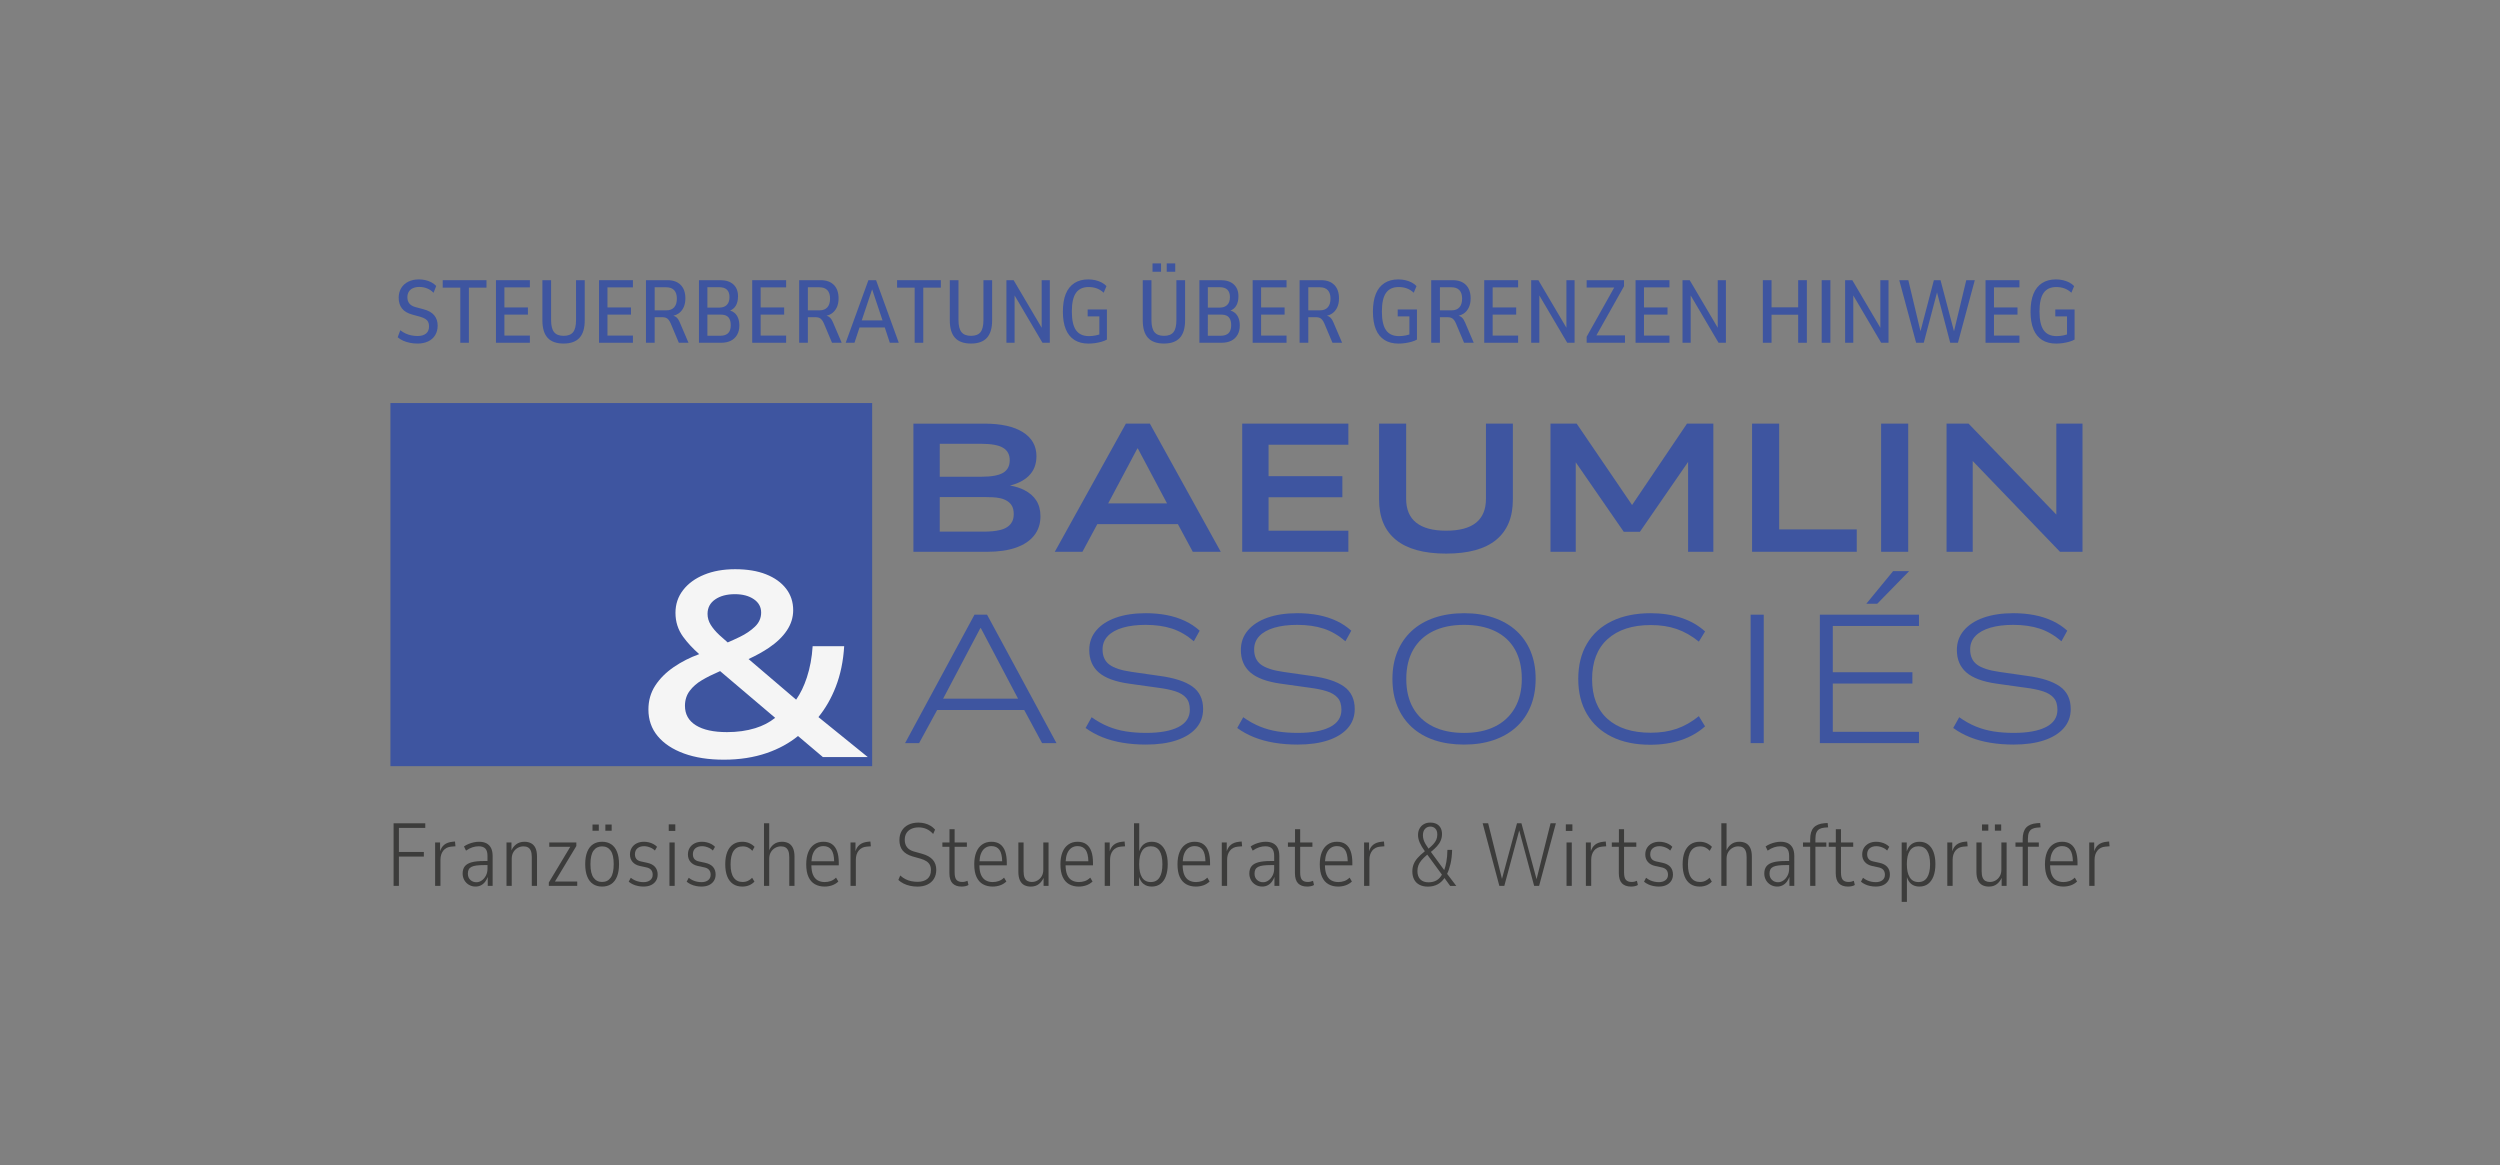 <?xml version="1.0" encoding="UTF-8"?>
<!-- Generator: Adobe Illustrator 27.2.0, SVG Export Plug-In . SVG Version: 6.00 Build 0)  -->
<svg xmlns="http://www.w3.org/2000/svg" xmlns:xlink="http://www.w3.org/1999/xlink" version="1.1" id="Ebene_2_00000082356698356503884590000017900578334372057509_" x="0px" y="0px" width="236px" height="110px" viewBox="0 0 236 110" style="enable-background:new 0 0 236 110;" xml:space="preserve">
<rect x="0" y="0" width="236" height="110" fill="#808080" stroke="none"/>
<style type="text/css">
	.st0{fill:#3E55A0;}
	.st1{fill:#F5F5F5;}
	.st2{fill:#3C3C3B;}
	.st3{fill:none;}
</style>
<g>
	<g>
		<path class="st0" d="M91.992,58.025l-6.553,12.126h1.324l1.705-3.13h8.215l1.689,3.13h1.359l-6.553-12.126H91.992L91.992,58.025z     M92.542,59.298h0.052l3.51,6.656h-7.072C89.032,65.954,92.542,59.298,92.542,59.298z"></path>
		<path class="st0" d="M112.553,64.802c-0.682-0.482-1.711-0.814-3.087-0.998l-2.632-0.378c-0.975-0.138-1.677-0.367-2.107-0.688    s-0.645-0.797-0.645-1.428c0-0.504,0.166-0.929,0.499-1.273c0.332-0.344,0.802-0.605,1.41-0.783s1.324-0.267,2.15-0.267    c0.94,0,1.771,0.118,2.494,0.353c0.722,0.235,1.41,0.634,2.064,1.195l0.55-0.998c-0.402-0.367-0.863-0.673-1.385-0.92    c-0.522-0.246-1.092-0.43-1.711-0.55c-0.619-0.12-1.284-0.181-1.995-0.181c-1.078,0-2.015,0.141-2.812,0.421    c-0.797,0.281-1.416,0.682-1.858,1.204s-0.662,1.138-0.662,1.849c0,0.894,0.301,1.603,0.903,2.124    c0.602,0.522,1.562,0.875,2.881,1.058l2.7,0.378c0.642,0.08,1.187,0.192,1.634,0.336c0.447,0.143,0.788,0.35,1.023,0.619    c0.235,0.269,0.353,0.645,0.353,1.126c0,0.722-0.361,1.267-1.084,1.634c-0.722,0.367-1.737,0.55-3.044,0.55    c-0.677,0-1.307-0.046-1.892-0.138s-1.144-0.246-1.677-0.464c-0.533-0.218-1.058-0.51-1.574-0.877l-0.568,1.015    c0.47,0.344,0.998,0.634,1.582,0.869c0.585,0.235,1.224,0.41,1.918,0.525s1.425,0.172,2.193,0.172    c1.124,0,2.087-0.135,2.889-0.404s1.421-0.654,1.857-1.152c0.436-0.499,0.654-1.098,0.654-1.797c0-0.94-0.341-1.651-1.023-2.133    L112.553,64.802z"></path>
		<path class="st0" d="M126.863,64.802c-0.682-0.482-1.711-0.814-3.087-0.998l-2.632-0.378c-0.975-0.138-1.677-0.367-2.107-0.688    s-0.645-0.797-0.645-1.428c0-0.504,0.166-0.929,0.499-1.273c0.332-0.344,0.802-0.605,1.41-0.783s1.324-0.267,2.15-0.267    c0.94,0,1.771,0.118,2.494,0.353c0.722,0.235,1.41,0.634,2.064,1.195l0.55-0.998c-0.402-0.367-0.863-0.673-1.385-0.92    c-0.522-0.246-1.092-0.43-1.711-0.55c-0.619-0.12-1.284-0.181-1.995-0.181c-1.078,0-2.015,0.141-2.812,0.421    c-0.797,0.281-1.416,0.682-1.857,1.204c-0.442,0.522-0.662,1.138-0.662,1.849c0,0.894,0.301,1.603,0.903,2.124    c0.602,0.522,1.562,0.875,2.881,1.058l2.7,0.378c0.642,0.08,1.187,0.192,1.634,0.336c0.447,0.143,0.788,0.35,1.023,0.619    c0.235,0.269,0.353,0.645,0.353,1.126c0,0.722-0.361,1.267-1.083,1.634c-0.722,0.367-1.737,0.55-3.044,0.55    c-0.677,0-1.307-0.046-1.892-0.138s-1.144-0.246-1.677-0.464c-0.533-0.218-1.058-0.51-1.574-0.877l-0.567,1.015    c0.47,0.344,0.998,0.634,1.582,0.869c0.585,0.235,1.224,0.41,1.918,0.525s1.425,0.172,2.193,0.172    c1.123,0,2.087-0.135,2.889-0.404s1.422-0.654,1.857-1.152c0.436-0.499,0.654-1.098,0.654-1.797c0-0.94-0.341-1.651-1.023-2.133    L126.863,64.802z"></path>
		<path class="st0" d="M143.142,59.547c-0.585-0.533-1.293-0.943-2.124-1.23c-0.831-0.286-1.763-0.43-2.795-0.43    c-1.043,0-1.984,0.144-2.821,0.43c-0.837,0.287-1.548,0.7-2.133,1.238c-0.585,0.539-1.035,1.19-1.35,1.952    c-0.316,0.763-0.473,1.625-0.473,2.589c0,0.964,0.157,1.826,0.473,2.589c0.315,0.762,0.765,1.413,1.35,1.952    s1.293,0.949,2.124,1.23c0.831,0.281,1.769,0.421,2.812,0.421s1.981-0.143,2.812-0.43c0.831-0.286,1.539-0.697,2.124-1.23    c0.585-0.533,1.035-1.184,1.35-1.952c0.315-0.768,0.473-1.634,0.473-2.597s-0.158-1.826-0.473-2.589    c-0.315-0.762-0.765-1.41-1.35-1.944L143.142,59.547z M142.995,66.84c-0.441,0.763-1.066,1.344-1.875,1.745    c-0.808,0.402-1.78,0.602-2.915,0.602s-2.11-0.201-2.924-0.602s-1.439-0.98-1.875-1.737c-0.436-0.757-0.653-1.674-0.653-2.752    s0.218-1.998,0.653-2.761c0.436-0.762,1.06-1.344,1.875-1.746c0.814-0.401,1.789-0.602,2.924-0.602s2.113,0.198,2.933,0.593    c0.82,0.396,1.445,0.975,1.875,1.737c0.43,0.763,0.645,1.683,0.645,2.761c0,1.078-0.221,1.998-0.662,2.76L142.995,66.84z"></path>
		<path class="st0" d="M151.758,60.33c0.974-0.883,2.333-1.325,4.076-1.325c0.917,0,1.737,0.126,2.459,0.378    s1.416,0.648,2.081,1.187l0.585-0.963c-0.619-0.562-1.365-0.989-2.236-1.281c-0.872-0.292-1.84-0.439-2.907-0.439    c-1.399,0-2.612,0.247-3.638,0.74s-1.815,1.204-2.365,2.133s-0.825,2.041-0.825,3.337c0,1.284,0.275,2.391,0.825,3.319    c0.55,0.929,1.333,1.642,2.348,2.141c1.015,0.499,2.221,0.748,3.62,0.748c1.078,0,2.055-0.149,2.932-0.447    c0.877-0.298,1.625-0.728,2.244-1.29l-0.585-0.963c-0.665,0.539-1.359,0.935-2.081,1.187s-1.542,0.378-2.459,0.378    c-1.754,0-3.116-0.436-4.085-1.307c-0.969-0.871-1.453-2.121-1.453-3.749c0-1.64,0.487-2.901,1.462-3.784L151.758,60.33z"></path>
		<rect x="165.259" y="58.025" class="st0" width="1.238" height="12.126"></rect>
		<polygon class="st0" points="171.794,70.151 181.151,70.151 181.151,69.084 173.016,69.084 173.016,64.527 180.532,64.527     180.532,63.46 173.016,63.46 173.016,59.092 181.151,59.092 181.151,58.025 171.794,58.025   "></polygon>
		<polygon class="st0" points="180.222,53.914 178.709,53.914 176.18,56.993 177.212,56.993   "></polygon>
		<path class="st0" d="M194.454,64.802c-0.682-0.482-1.711-0.814-3.087-0.998l-2.632-0.378c-0.975-0.138-1.677-0.367-2.107-0.688    s-0.645-0.797-0.645-1.428c0-0.504,0.166-0.929,0.499-1.273c0.332-0.344,0.802-0.605,1.41-0.783s1.324-0.267,2.15-0.267    c0.94,0,1.772,0.118,2.494,0.353s1.41,0.634,2.064,1.195l0.55-0.998c-0.401-0.367-0.863-0.673-1.384-0.92    c-0.522-0.246-1.092-0.43-1.711-0.55s-1.284-0.181-1.995-0.181c-1.078,0-2.015,0.141-2.812,0.421    c-0.797,0.281-1.416,0.682-1.858,1.204c-0.441,0.522-0.662,1.138-0.662,1.849c0,0.894,0.301,1.603,0.903,2.124    c0.602,0.522,1.562,0.875,2.881,1.058l2.7,0.378c0.642,0.08,1.187,0.192,1.634,0.336c0.447,0.143,0.788,0.35,1.023,0.619    c0.235,0.269,0.353,0.645,0.353,1.126c0,0.722-0.361,1.267-1.084,1.634c-0.722,0.367-1.737,0.55-3.044,0.55    c-0.677,0-1.307-0.046-1.892-0.138c-0.585-0.092-1.144-0.246-1.677-0.464c-0.533-0.218-1.058-0.51-1.574-0.877l-0.567,1.015    c0.47,0.344,0.997,0.634,1.582,0.869s1.224,0.41,1.918,0.525s1.425,0.172,2.193,0.172c1.124,0,2.087-0.135,2.889-0.404    c0.802-0.269,1.422-0.654,1.857-1.152c0.436-0.499,0.654-1.098,0.654-1.797C195.477,65.994,195.136,65.283,194.454,64.802    L194.454,64.802z"></path>
	</g>
	<rect x="36.857" y="38.047" class="st0" width="45.475" height="34.279"></rect>
	<g>
		<path class="st0" d="M96.709,46.271c-0.397-0.203-0.853-0.348-1.363-0.439c0.727-0.176,1.308-0.47,1.74-0.882    c0.503-0.48,0.755-1.11,0.755-1.887c0-0.972-0.426-1.727-1.278-2.265s-2.062-0.807-3.629-0.807h-6.709v12.098h6.949    c1.075,0,1.988-0.131,2.737-0.395c0.749-0.263,1.321-0.646,1.716-1.15c0.395-0.503,0.592-1.103,0.592-1.802    c0-0.583-0.129-1.078-0.386-1.484C97.575,46.852,97.201,46.523,96.709,46.271z M88.713,41.895h3.929    c0.949,0,1.633,0.126,2.05,0.378s0.626,0.641,0.626,1.167c0,0.549-0.209,0.946-0.626,1.193c-0.418,0.246-1.095,0.369-2.033,0.369    h-3.947L88.713,41.895L88.713,41.895z M95.533,49.265c-0.109,0.2-0.26,0.363-0.455,0.489s-0.412,0.218-0.652,0.275    c-0.24,0.058-0.483,0.098-0.729,0.12c-0.246,0.023-0.483,0.035-0.712,0.035h-4.273v-3.26h4.307c0.217,0,0.449,0.006,0.695,0.018    c0.246,0.011,0.486,0.042,0.721,0.094c0.234,0.052,0.449,0.138,0.643,0.258s0.346,0.278,0.455,0.472    c0.109,0.195,0.163,0.452,0.163,0.772c0,0.286-0.054,0.529-0.163,0.729V49.265z"></path>
		<path class="st0" d="M106.283,39.99l-6.709,12.098h2.608l1.403-2.608h7.609l1.403,2.608h2.642l-6.692-12.098H106.283    L106.283,39.99z M107.364,42.341h0.051l2.753,5.182h-5.558L107.364,42.341L107.364,42.341z"></path>
		<polygon class="st0" points="117.265,52.088 127.286,52.088 127.286,50.097 119.753,50.097 119.753,46.94 126.719,46.94     126.719,44.949 119.753,44.949 119.753,41.981 127.286,41.981 127.286,39.99 117.265,39.99   "></polygon>
		<path class="st0" d="M140.274,47.094c0,0.995-0.312,1.745-0.935,2.248c-0.624,0.504-1.564,0.755-2.823,0.755    c-1.247,0-2.188-0.251-2.823-0.755c-0.635-0.503-0.952-1.253-0.952-2.248V39.99h-2.557v7.173c0,1.67,0.532,2.937,1.596,3.801    s2.643,1.296,4.736,1.296s3.666-0.432,4.719-1.296c1.052-0.864,1.579-2.13,1.579-3.801V39.99h-2.539L140.274,47.094    L140.274,47.094z"></path>
		<polygon class="st0" points="154.069,47.674 148.837,39.99 146.366,39.99 146.366,52.088 148.751,52.088 148.751,43.64     153.281,50.2 154.808,50.2 159.355,43.608 159.355,52.088 161.74,52.088 161.74,39.99 159.252,39.99   "></polygon>
		<polygon class="st0" points="167.952,39.99 165.395,39.99 165.395,52.088 175.278,52.088 175.278,49.977 167.952,49.977   "></polygon>
		<rect x="177.577" y="39.99" class="st0" width="2.557" height="12.098"></rect>
		<polygon class="st0" points="194.118,39.99 194.118,48.576 185.831,39.99 183.754,39.99 183.754,52.088 186.225,52.088     186.225,43.52 194.461,52.088 196.589,52.088 196.589,39.99   "></polygon>
	</g>
	<path class="st1" d="M81.922,71.469l-4.662-3.776c0.669-0.825,1.216-1.777,1.636-2.859c0.446-1.149,0.711-2.426,0.794-3.832h-2.976   c-0.066,1.059-0.248,2.043-0.546,2.952c-0.265,0.811-0.603,1.508-1.013,2.095l-4.492-3.835c0.727-0.336,1.367-0.69,1.92-1.063   c0.735-0.496,1.302-1.041,1.699-1.637c0.397-0.595,0.595-1.231,0.595-1.91c0-0.777-0.223-1.455-0.67-2.034   c-0.446-0.578-1.075-1.03-1.885-1.352c-0.81-0.323-1.786-0.484-2.927-0.484c-1.108,0-2.083,0.174-2.927,0.521   c-0.843,0.347-1.505,0.831-1.984,1.451c-0.48,0.62-0.719,1.335-0.719,2.145c0,0.843,0.24,1.596,0.719,2.257   c0.406,0.559,0.913,1.107,1.521,1.643c-0.87,0.313-1.67,0.72-2.401,1.221c-0.736,0.505-1.319,1.087-1.748,1.748   c-0.43,0.662-0.645,1.414-0.645,2.257c0,0.976,0.293,1.815,0.88,2.518c0.587,0.703,1.414,1.248,2.48,1.637   c1.066,0.388,2.319,0.583,3.758,0.583c1.488,0,2.844-0.211,4.068-0.633c1.117-0.385,2.095-0.92,2.936-1.601l2.347,1.986h4.241   L81.922,71.469z M67.511,56.586c0.479-0.33,1.1-0.496,1.86-0.496c0.727,0,1.323,0.157,1.786,0.472   c0.463,0.314,0.695,0.736,0.695,1.265c0,0.513-0.195,0.954-0.583,1.327c-0.389,0.372-0.864,0.694-1.426,0.967   c-0.383,0.186-0.766,0.358-1.148,0.525c-0.28-0.239-0.54-0.469-0.774-0.686c-0.356-0.331-0.632-0.657-0.831-0.98   c-0.198-0.323-0.298-0.666-0.298-1.03C66.792,57.372,67.032,56.917,67.511,56.586z M71.294,68.74   c-0.802,0.248-1.691,0.372-2.666,0.372c-1.273,0-2.253-0.215-2.939-0.645c-0.686-0.429-1.029-1.042-1.029-1.835   c0-0.545,0.149-1.017,0.447-1.414s0.686-0.735,1.166-1.017c0.479-0.281,1.008-0.546,1.587-0.794l0.118-0.055l5.197,4.411   C72.646,68.19,72.02,68.516,71.294,68.74L71.294,68.74z"></path>
	<g>
		<path class="st0" d="M39.966,29.189l-0.754-0.201c-0.257-0.072-0.447-0.186-0.57-0.339c-0.123-0.154-0.184-0.348-0.184-0.582    c0-0.212,0.046-0.391,0.138-0.536c0.092-0.145,0.223-0.256,0.394-0.331c0.17-0.075,0.37-0.113,0.599-0.113    c0.246,0,0.484,0.045,0.716,0.134s0.44,0.229,0.624,0.419l0.251-0.645c-0.129-0.134-0.278-0.247-0.448-0.339    c-0.17-0.092-0.356-0.162-0.557-0.21c-0.201-0.047-0.411-0.071-0.628-0.071c-0.38,0-0.714,0.071-1.001,0.214    c-0.288,0.142-0.511,0.344-0.67,0.603c-0.159,0.26-0.239,0.566-0.239,0.917c0,0.408,0.103,0.744,0.31,1.01    c0.207,0.265,0.528,0.457,0.964,0.574l0.762,0.209c0.19,0.056,0.346,0.122,0.469,0.197s0.214,0.17,0.272,0.285    c0.059,0.115,0.088,0.253,0.088,0.415c0,0.307-0.096,0.538-0.289,0.691c-0.193,0.154-0.46,0.23-0.8,0.23    c-0.19,0-0.381-0.02-0.574-0.059s-0.377-0.099-0.553-0.18c-0.176-0.081-0.342-0.183-0.499-0.306l-0.243,0.662    c0.145,0.129,0.318,0.238,0.52,0.327c0.201,0.089,0.417,0.156,0.649,0.201c0.232,0.045,0.465,0.067,0.7,0.067    c0.385,0,0.721-0.068,1.006-0.205s0.505-0.332,0.662-0.586c0.156-0.254,0.235-0.554,0.235-0.901c0-0.397-0.11-0.725-0.331-0.985    s-0.56-0.448-1.018-0.566L39.966,29.189z"></path>
		<polygon class="st0" points="41.792,27.153 43.452,27.153 43.452,32.356 44.264,32.356 44.264,27.153 45.923,27.153     45.923,26.449 41.792,26.449   "></polygon>
		<polygon class="st0" points="46.82,32.356 50.021,32.356 50.021,31.678 47.616,31.678 47.616,29.7 49.836,29.7 49.836,29.022     47.616,29.022 47.616,27.128 50.021,27.128 50.021,26.449 46.82,26.449   "></polygon>
		<path class="st0" d="M54.378,30.211c0,0.531-0.092,0.912-0.276,1.144c-0.184,0.232-0.483,0.348-0.897,0.348    c-0.408,0-0.707-0.116-0.897-0.348s-0.285-0.613-0.285-1.144v-3.762h-0.821v3.787c0,0.743,0.165,1.295,0.494,1.655    c0.33,0.36,0.832,0.54,1.508,0.54c0.67,0,1.17-0.18,1.5-0.54s0.494-0.912,0.494-1.655v-3.787h-0.821L54.378,30.211L54.378,30.211z    "></path>
		<polygon class="st0" points="56.548,32.356 59.748,32.356 59.748,31.678 57.344,31.678 57.344,29.7 59.564,29.7 59.564,29.022     57.344,29.022 57.344,27.128 59.748,27.128 59.748,26.449 56.548,26.449   "></polygon>
		<path class="st0" d="M63.871,29.968c-0.093-0.084-0.196-0.137-0.307-0.162c0.173-0.041,0.331-0.106,0.47-0.199    c0.209-0.14,0.373-0.331,0.49-0.574s0.176-0.532,0.176-0.867c0-0.547-0.148-0.971-0.444-1.269    c-0.296-0.299-0.712-0.448-1.248-0.448H60.98v5.907h0.821v-2.413h0.704c0.14,0,0.257,0.018,0.352,0.054    c0.095,0.036,0.179,0.098,0.251,0.184c0.073,0.087,0.14,0.2,0.201,0.339l0.771,1.835h0.913l-0.813-1.902    c-0.089-0.218-0.193-0.38-0.31-0.486L63.871,29.968z M62.907,29.298h-1.106v-2.179h1.089c0.33,0,0.579,0.091,0.75,0.272    c0.17,0.182,0.256,0.448,0.256,0.8c0,0.358-0.085,0.631-0.256,0.821c-0.17,0.19-0.415,0.285-0.733,0.285V29.298z"></path>
		<path class="st0" d="M69.334,29.533c-0.12-0.101-0.257-0.172-0.411-0.217c0.219-0.09,0.395-0.233,0.524-0.437    c0.148-0.235,0.222-0.539,0.222-0.913c0-0.48-0.147-0.853-0.44-1.119c-0.293-0.265-0.703-0.398-1.228-0.398h-2.019v5.907h2.095    c0.357,0,0.663-0.064,0.918-0.193c0.254-0.128,0.451-0.316,0.591-0.561c0.14-0.246,0.209-0.536,0.209-0.871    c0-0.279-0.041-0.518-0.121-0.716c-0.081-0.198-0.194-0.359-0.339-0.482H69.334z M66.778,27.111h1.106    c0.33,0,0.575,0.078,0.737,0.235c0.162,0.156,0.243,0.391,0.243,0.704c0,0.318-0.084,0.563-0.251,0.733    c-0.168,0.17-0.405,0.256-0.712,0.256h-1.123v-1.927V27.111z M68.944,31.049c-0.025,0.106-0.063,0.2-0.113,0.281    c-0.05,0.081-0.116,0.148-0.197,0.201s-0.175,0.094-0.281,0.121c-0.106,0.028-0.226,0.042-0.36,0.042h-1.215V29.7h1.24    c0.128,0,0.244,0.011,0.348,0.034c0.103,0.022,0.194,0.06,0.272,0.113c0.078,0.053,0.142,0.12,0.193,0.201    c0.05,0.081,0.088,0.175,0.113,0.281s0.038,0.229,0.038,0.369c0,0.129-0.013,0.246-0.038,0.352L68.944,31.049z"></path>
		<polygon class="st0" points="71.01,32.356 74.21,32.356 74.21,31.678 71.806,31.678 71.806,29.7 74.026,29.7 74.026,29.022     71.806,29.022 71.806,27.128 74.21,27.128 74.21,26.449 71.01,26.449   "></polygon>
		<path class="st0" d="M78.333,29.968c-0.093-0.084-0.196-0.137-0.307-0.162c0.173-0.041,0.331-0.106,0.47-0.199    c0.209-0.14,0.373-0.331,0.49-0.574s0.176-0.532,0.176-0.867c0-0.547-0.148-0.971-0.444-1.269    c-0.296-0.299-0.712-0.448-1.248-0.448h-2.028v5.907h0.821v-2.413h0.704c0.14,0,0.257,0.018,0.352,0.054    c0.095,0.036,0.179,0.098,0.251,0.184c0.073,0.087,0.14,0.2,0.201,0.339l0.771,1.835h0.913l-0.813-1.902    c-0.089-0.218-0.193-0.38-0.31-0.486L78.333,29.968z M77.369,29.298h-1.106v-2.179h1.089c0.33,0,0.579,0.091,0.75,0.272    c0.17,0.182,0.256,0.448,0.256,0.8c0,0.358-0.085,0.631-0.256,0.821c-0.17,0.19-0.415,0.285-0.733,0.285L77.369,29.298z"></path>
		<path class="st0" d="M81.978,26.449l-2.145,5.907h0.83l0.476-1.441h2.384l0.476,1.441h0.846L82.7,26.449h-0.721H81.978z     M82.321,27.337h0.017l0.972,2.907h-1.96L82.321,27.337L82.321,27.337z"></path>
		<polygon class="st0" points="84.684,27.153 86.343,27.153 86.343,32.356 87.156,32.356 87.156,27.153 88.815,27.153     88.815,26.449 84.684,26.449   "></polygon>
		<path class="st0" d="M92.837,30.211c0,0.531-0.092,0.912-0.276,1.144c-0.184,0.232-0.483,0.348-0.897,0.348    c-0.408,0-0.707-0.116-0.897-0.348s-0.285-0.613-0.285-1.144v-3.762h-0.821v3.787c0,0.743,0.165,1.295,0.494,1.655    c0.33,0.36,0.832,0.54,1.508,0.54c0.67,0,1.17-0.18,1.5-0.54s0.494-0.912,0.494-1.655v-3.787h-0.821L92.837,30.211L92.837,30.211z    "></path>
		<polygon class="st0" points="98.333,30.938 95.685,26.449 95.007,26.449 95.007,32.356 95.778,32.356 95.778,27.891     98.409,32.356 99.104,32.356 99.104,26.449 98.333,26.449   "></polygon>
		<path class="st0" d="M102.673,29.868h1.106v1.707c-0.115,0.035-0.232,0.066-0.352,0.091c-0.207,0.042-0.416,0.063-0.628,0.063    c-0.553,0-0.961-0.186-1.223-0.557c-0.263-0.371-0.394-0.962-0.394-1.772c0-0.799,0.13-1.383,0.39-1.751    c0.26-0.369,0.658-0.553,1.194-0.553c0.274,0,0.528,0.042,0.762,0.126c0.235,0.084,0.455,0.221,0.662,0.411l0.26-0.628    c-0.134-0.14-0.292-0.256-0.473-0.348c-0.182-0.092-0.377-0.162-0.586-0.21c-0.209-0.047-0.432-0.071-0.666-0.071    c-0.508,0-0.943,0.116-1.303,0.348s-0.631,0.573-0.813,1.022c-0.182,0.45-0.272,1.007-0.272,1.672s0.092,1.221,0.276,1.667    c0.184,0.447,0.457,0.783,0.817,1.01c0.36,0.226,0.8,0.339,1.32,0.339c0.212,0,0.424-0.015,0.637-0.046    c0.212-0.031,0.415-0.074,0.607-0.13c0.193-0.056,0.359-0.123,0.499-0.201v-2.841h-1.818v0.654L102.673,29.868z"></path>
		<path class="st0" d="M111.052,30.211c0,0.531-0.092,0.912-0.276,1.144c-0.184,0.232-0.483,0.348-0.897,0.348    c-0.408,0-0.707-0.116-0.897-0.348s-0.285-0.613-0.285-1.144v-3.762h-0.821v3.787c0,0.743,0.165,1.295,0.494,1.655    c0.33,0.36,0.832,0.54,1.508,0.54c0.67,0,1.17-0.18,1.5-0.54s0.494-0.912,0.494-1.655v-3.787h-0.821L111.052,30.211    L111.052,30.211z"></path>
		<rect x="108.798" y="24.866" class="st0" width="0.804" height="0.788"></rect>
		<rect x="110.139" y="24.866" class="st0" width="0.804" height="0.788"></rect>
		<path class="st0" d="M116.574,29.533c-0.12-0.101-0.257-0.172-0.411-0.217c0.219-0.09,0.395-0.233,0.524-0.437    c0.148-0.235,0.222-0.539,0.222-0.913c0-0.48-0.147-0.853-0.44-1.119c-0.293-0.265-0.703-0.398-1.228-0.398h-2.019v5.907h2.095    c0.357,0,0.663-0.064,0.918-0.193c0.254-0.128,0.451-0.316,0.591-0.561c0.14-0.246,0.21-0.536,0.21-0.871    c0-0.279-0.041-0.518-0.121-0.716c-0.081-0.198-0.194-0.359-0.339-0.482H116.574z M114.019,27.111h1.106    c0.33,0,0.575,0.078,0.737,0.235c0.162,0.156,0.243,0.391,0.243,0.704c0,0.318-0.084,0.563-0.251,0.733    c-0.168,0.17-0.405,0.256-0.712,0.256h-1.123v-1.927V27.111z M116.185,31.049c-0.025,0.106-0.063,0.2-0.113,0.281    c-0.05,0.081-0.116,0.148-0.197,0.201s-0.175,0.094-0.281,0.121c-0.106,0.028-0.226,0.042-0.36,0.042h-1.215V29.7h1.24    c0.128,0,0.244,0.011,0.348,0.034c0.103,0.022,0.194,0.06,0.272,0.113c0.078,0.053,0.143,0.12,0.193,0.201    s0.088,0.175,0.113,0.281s0.038,0.229,0.038,0.369c0,0.129-0.013,0.246-0.038,0.352L116.185,31.049z"></path>
		<polygon class="st0" points="118.25,32.356 121.45,32.356 121.45,31.678 119.046,31.678 119.046,29.7 121.266,29.7     121.266,29.022 119.046,29.022 119.046,27.128 121.45,27.128 121.45,26.449 118.25,26.449   "></polygon>
		<path class="st0" d="M125.573,29.968c-0.093-0.084-0.196-0.137-0.307-0.162c0.173-0.041,0.331-0.106,0.47-0.199    c0.209-0.14,0.373-0.331,0.49-0.574s0.176-0.532,0.176-0.867c0-0.547-0.148-0.971-0.444-1.269    c-0.296-0.299-0.712-0.448-1.248-0.448h-2.028v5.907h0.821v-2.413h0.704c0.14,0,0.257,0.018,0.352,0.054    c0.095,0.036,0.179,0.098,0.251,0.184c0.072,0.087,0.14,0.2,0.201,0.339l0.771,1.835h0.913l-0.813-1.902    c-0.089-0.218-0.193-0.38-0.31-0.486L125.573,29.968z M124.609,29.298h-1.106v-2.179h1.089c0.33,0,0.579,0.091,0.75,0.272    c0.17,0.182,0.256,0.448,0.256,0.8c0,0.358-0.085,0.631-0.256,0.821c-0.171,0.19-0.415,0.285-0.733,0.285L124.609,29.298z"></path>
		<path class="st0" d="M131.941,29.868h1.106v1.707c-0.115,0.035-0.232,0.066-0.352,0.091c-0.207,0.042-0.416,0.063-0.628,0.063    c-0.553,0-0.961-0.186-1.223-0.557c-0.263-0.371-0.394-0.962-0.394-1.772c0-0.799,0.13-1.383,0.39-1.751    c0.26-0.369,0.658-0.553,1.194-0.553c0.274,0,0.528,0.042,0.763,0.126s0.455,0.221,0.662,0.411l0.26-0.628    c-0.134-0.14-0.292-0.256-0.473-0.348s-0.377-0.162-0.587-0.21c-0.209-0.047-0.431-0.071-0.666-0.071    c-0.508,0-0.943,0.116-1.303,0.348s-0.631,0.573-0.813,1.022c-0.181,0.45-0.272,1.007-0.272,1.672s0.092,1.221,0.276,1.667    c0.184,0.447,0.457,0.783,0.817,1.01c0.36,0.226,0.8,0.339,1.32,0.339c0.212,0,0.424-0.015,0.637-0.046    c0.212-0.031,0.415-0.074,0.608-0.13s0.359-0.123,0.498-0.201v-2.841h-1.818v0.654L131.941,29.868z"></path>
		<path class="st0" d="M137.999,29.968c-0.093-0.084-0.196-0.137-0.307-0.162c0.173-0.041,0.331-0.106,0.47-0.199    c0.21-0.14,0.373-0.331,0.49-0.574s0.176-0.532,0.176-0.867c0-0.547-0.148-0.971-0.444-1.269    c-0.296-0.299-0.712-0.448-1.249-0.448h-2.028v5.907h0.821v-2.413h0.704c0.14,0,0.257,0.018,0.352,0.054    c0.095,0.036,0.179,0.098,0.251,0.184c0.073,0.087,0.14,0.2,0.201,0.339l0.771,1.835h0.913l-0.813-1.902    c-0.09-0.218-0.193-0.38-0.31-0.486L137.999,29.968z M137.035,29.298h-1.106v-2.179h1.089c0.329,0,0.579,0.091,0.75,0.272    c0.17,0.182,0.256,0.448,0.256,0.8c0,0.358-0.085,0.631-0.256,0.821c-0.171,0.19-0.415,0.285-0.733,0.285V29.298z"></path>
		<polygon class="st0" points="140.111,32.356 143.311,32.356 143.311,31.678 140.906,31.678 140.906,29.7 143.127,29.7     143.127,29.022 140.906,29.022 140.906,27.128 143.311,27.128 143.311,26.449 140.111,26.449   "></polygon>
		<polygon class="st0" points="147.869,30.938 145.222,26.449 144.543,26.449 144.543,32.356 145.314,32.356 145.314,27.891     147.945,32.356 148.64,32.356 148.64,26.449 147.869,26.449   "></polygon>
		<polygon class="st0" points="153.307,27.019 153.307,26.449 149.78,26.449 149.78,27.145 152.38,27.145 149.78,31.787     149.78,32.356 153.399,32.356 153.399,31.661 150.699,31.661   "></polygon>
		<polygon class="st0" points="154.397,32.356 157.597,32.356 157.597,31.678 155.192,31.678 155.192,29.7 157.413,29.7     157.413,29.022 155.192,29.022 155.192,27.128 157.597,27.128 157.597,26.449 154.397,26.449   "></polygon>
		<polygon class="st0" points="162.155,30.938 159.508,26.449 158.829,26.449 158.829,32.356 159.6,32.356 159.6,27.891     162.231,32.356 162.926,32.356 162.926,26.449 162.155,26.449   "></polygon>
		<polygon class="st0" points="169.747,29.013 167.233,29.013 167.233,26.449 166.412,26.449 166.412,32.356 167.233,32.356     167.233,29.709 169.747,29.709 169.747,32.356 170.568,32.356 170.568,26.449 169.747,26.449   "></polygon>
		<rect x="171.967" y="26.449" class="st0" width="0.821" height="5.907"></rect>
		<polygon class="st0" points="177.505,30.938 174.858,26.449 174.179,26.449 174.179,32.356 174.95,32.356 174.95,27.891     177.581,32.356 178.276,32.356 178.276,26.449 177.505,26.449   "></polygon>
		<polygon class="st0" points="184.457,31.269 183.186,26.449 182.558,26.449 181.295,31.268 180.145,26.449 179.29,26.449     180.882,32.356 181.603,32.356 182.855,27.608 184.1,32.356 184.829,32.356 186.421,26.449 185.616,26.449   "></polygon>
		<polygon class="st0" points="187.434,32.356 190.635,32.356 190.635,31.678 188.231,31.678 188.231,29.7 190.451,29.7     190.451,29.022 188.231,29.022 188.231,27.128 190.635,27.128 190.635,26.449 187.434,26.449   "></polygon>
		<path class="st0" d="M194.02,29.214v0.654h1.106v1.707c-0.115,0.035-0.232,0.066-0.352,0.091    c-0.207,0.042-0.416,0.063-0.628,0.063c-0.553,0-0.961-0.186-1.223-0.557c-0.263-0.371-0.394-0.962-0.394-1.772    c0-0.799,0.13-1.383,0.39-1.751c0.26-0.369,0.658-0.553,1.194-0.553c0.274,0,0.528,0.042,0.763,0.126s0.455,0.221,0.662,0.411    l0.26-0.628c-0.134-0.14-0.292-0.256-0.473-0.348s-0.377-0.162-0.587-0.21c-0.209-0.047-0.431-0.071-0.666-0.071    c-0.508,0-0.943,0.116-1.303,0.348s-0.631,0.573-0.813,1.022c-0.181,0.45-0.272,1.007-0.272,1.672s0.092,1.221,0.276,1.667    c0.184,0.447,0.457,0.783,0.817,1.01c0.36,0.226,0.8,0.339,1.32,0.339c0.212,0,0.424-0.015,0.637-0.046    c0.212-0.031,0.415-0.074,0.608-0.13s0.359-0.123,0.498-0.201v-2.841h-1.818L194.02,29.214z"></path>
	</g>
	<g>
		<polygon class="st2" points="37.155,83.626 37.657,83.626 37.657,80.861 40.012,80.861 40.012,80.425 37.657,80.425     37.657,78.155 40.146,78.155 40.146,77.719 37.155,77.719   "></polygon>
		<path class="st2" d="M42.71,79.462c-0.324,0.034-0.582,0.129-0.775,0.285c-0.181,0.147-0.31,0.353-0.39,0.613v-0.831h-0.469v4.097    h0.503v-2.455c0-0.357,0.089-0.648,0.268-0.871s0.427-0.349,0.746-0.377l0.402-0.033l-0.042-0.452L42.71,79.462L42.71,79.462z"></path>
		<path class="st2" d="M45.919,79.609c-0.19-0.098-0.425-0.147-0.704-0.147c-0.156,0-0.318,0.018-0.486,0.054    s-0.331,0.087-0.49,0.151s-0.306,0.144-0.44,0.239l0.193,0.394c0.207-0.145,0.409-0.25,0.607-0.314    c0.198-0.064,0.392-0.096,0.582-0.096c0.29,0,0.503,0.073,0.637,0.218c0.134,0.145,0.201,0.374,0.201,0.687v0.486h-0.344    c-0.469,0-0.85,0.039-1.144,0.117c-0.293,0.078-0.51,0.204-0.649,0.377c-0.14,0.173-0.21,0.405-0.21,0.695    c0,0.212,0.05,0.412,0.151,0.599s0.244,0.338,0.432,0.452c0.187,0.114,0.401,0.172,0.641,0.172c0.184,0,0.355-0.041,0.511-0.121    c0.156-0.081,0.29-0.197,0.402-0.348c0.098-0.132,0.175-0.28,0.235-0.442v0.845h0.461V80.82c0-0.313-0.05-0.568-0.151-0.767    C46.253,79.855,46.108,79.707,45.919,79.609L45.919,79.609z M45.869,82.658c-0.101,0.193-0.23,0.345-0.39,0.457    c-0.159,0.112-0.328,0.168-0.507,0.168c-0.223,0-0.413-0.073-0.57-0.218c-0.156-0.145-0.235-0.344-0.235-0.595    c0-0.156,0.026-0.286,0.08-0.39c0.053-0.103,0.14-0.186,0.26-0.247c0.12-0.061,0.279-0.105,0.478-0.13    c0.198-0.025,0.443-0.038,0.733-0.038h0.302v0.344C46.02,82.249,45.97,82.466,45.869,82.658z"></path>
		<path class="st2" d="M50.133,79.604c-0.179-0.095-0.388-0.142-0.628-0.142c-0.307,0-0.568,0.083-0.783,0.247    c-0.199,0.152-0.344,0.343-0.44,0.569v-0.749h-0.469v4.097h0.494v-2.564c0-0.235,0.05-0.438,0.151-0.612    c0.1-0.173,0.236-0.309,0.406-0.406c0.17-0.098,0.353-0.147,0.549-0.147c0.168,0,0.31,0.032,0.427,0.096    c0.117,0.064,0.207,0.171,0.268,0.318c0.061,0.148,0.092,0.348,0.092,0.599v2.715h0.494v-2.757c0-0.341-0.049-0.613-0.147-0.817    s-0.236-0.353-0.415-0.448L50.133,79.604z"></path>
		<polygon class="st2" points="54.407,79.864 54.407,79.529 51.851,79.529 51.851,79.939 53.833,79.939 51.809,83.308     51.809,83.626 54.49,83.626 54.49,83.216 52.388,83.216   "></polygon>
		<rect x="55.932" y="77.836" class="st2" width="0.595" height="0.586"></rect>
		<rect x="57.146" y="77.836" class="st2" width="0.595" height="0.586"></rect>
		<path class="st2" d="M57.695,79.696c-0.238-0.156-0.524-0.235-0.859-0.235c-0.33,0-0.613,0.078-0.85,0.235    c-0.237,0.156-0.42,0.393-0.549,0.708c-0.129,0.316-0.193,0.705-0.193,1.169c0,0.469,0.064,0.862,0.193,1.177    c0.128,0.316,0.311,0.552,0.549,0.708c0.237,0.156,0.521,0.235,0.85,0.235c0.335,0,0.621-0.078,0.859-0.235    c0.237-0.156,0.42-0.392,0.549-0.708c0.128-0.316,0.193-0.708,0.193-1.177c0-0.464-0.064-0.853-0.193-1.169    S57.932,79.852,57.695,79.696z M57.645,82.855c-0.193,0.268-0.462,0.402-0.809,0.402c-0.341,0-0.609-0.134-0.804-0.402    c-0.196-0.268-0.293-0.695-0.293-1.282s0.098-1.012,0.293-1.278c0.196-0.265,0.464-0.398,0.804-0.398    c0.346,0,0.616,0.133,0.809,0.398c0.193,0.265,0.289,0.691,0.289,1.278S57.838,82.587,57.645,82.855z"></path>
		<path class="st2" d="M61.093,81.448l-0.578-0.126c-0.207-0.045-0.355-0.124-0.444-0.239c-0.089-0.114-0.134-0.261-0.134-0.44    c0-0.246,0.08-0.434,0.239-0.566c0.159-0.131,0.367-0.197,0.624-0.197c0.117,0,0.235,0.015,0.352,0.046S61.385,80,61.5,80.056    c0.114,0.056,0.222,0.134,0.323,0.235l0.201-0.352c-0.101-0.106-0.218-0.194-0.352-0.264c-0.134-0.07-0.276-0.123-0.427-0.159    c-0.151-0.036-0.302-0.054-0.452-0.054c-0.263,0-0.493,0.05-0.691,0.151c-0.198,0.1-0.353,0.24-0.465,0.419    s-0.168,0.391-0.168,0.637c0,0.274,0.081,0.506,0.243,0.696s0.394,0.318,0.695,0.385l0.587,0.126    c0.207,0.039,0.362,0.117,0.465,0.235c0.103,0.117,0.155,0.274,0.155,0.469c0,0.218-0.08,0.388-0.239,0.511    c-0.159,0.123-0.367,0.184-0.624,0.184c-0.14,0-0.278-0.014-0.415-0.042s-0.271-0.071-0.402-0.13s-0.261-0.138-0.39-0.239    l-0.193,0.369c0.112,0.095,0.242,0.177,0.39,0.247s0.309,0.123,0.482,0.159c0.173,0.036,0.349,0.054,0.528,0.054    c0.274,0,0.51-0.048,0.708-0.142c0.198-0.095,0.352-0.228,0.461-0.398c0.109-0.17,0.163-0.37,0.163-0.599    c0-0.285-0.081-0.522-0.243-0.712c-0.162-0.19-0.411-0.321-0.746-0.394L61.093,81.448z"></path>
		<rect x="63.129" y="77.82" class="st2" width="0.62" height="0.62"></rect>
		<rect x="63.196" y="79.529" class="st2" width="0.494" height="4.097"></rect>
		<path class="st2" d="M66.564,81.448l-0.578-0.126c-0.207-0.045-0.355-0.124-0.444-0.239c-0.089-0.114-0.134-0.261-0.134-0.44    c0-0.246,0.08-0.434,0.239-0.566c0.159-0.131,0.367-0.197,0.624-0.197c0.117,0,0.235,0.015,0.352,0.046s0.233,0.074,0.348,0.13    c0.114,0.056,0.222,0.134,0.323,0.235l0.201-0.352c-0.101-0.106-0.218-0.194-0.352-0.264c-0.134-0.07-0.276-0.123-0.427-0.159    c-0.151-0.036-0.302-0.054-0.452-0.054c-0.263,0-0.493,0.05-0.691,0.151c-0.198,0.1-0.353,0.24-0.465,0.419    s-0.168,0.391-0.168,0.637c0,0.274,0.081,0.506,0.243,0.696c0.162,0.19,0.394,0.318,0.695,0.385l0.587,0.126    c0.207,0.039,0.362,0.117,0.465,0.235c0.103,0.117,0.155,0.274,0.155,0.469c0,0.218-0.08,0.388-0.239,0.511    s-0.367,0.184-0.624,0.184c-0.14,0-0.278-0.014-0.415-0.042s-0.271-0.071-0.402-0.13s-0.261-0.138-0.39-0.239l-0.193,0.369    c0.112,0.095,0.242,0.177,0.39,0.247s0.309,0.123,0.482,0.159c0.173,0.036,0.349,0.054,0.528,0.054    c0.274,0,0.51-0.048,0.708-0.142c0.198-0.095,0.352-0.228,0.461-0.398c0.109-0.17,0.163-0.37,0.163-0.599    c0-0.285-0.081-0.522-0.243-0.712C67.149,81.652,66.9,81.521,66.564,81.448L66.564,81.448z"></path>
		<path class="st2" d="M70.108,79.898c0.19,0,0.36,0.036,0.511,0.109s0.285,0.176,0.402,0.31l0.209-0.377    c-0.145-0.151-0.316-0.268-0.511-0.352c-0.196-0.084-0.413-0.126-0.654-0.126c-0.335,0-0.623,0.083-0.863,0.247    c-0.24,0.165-0.423,0.405-0.549,0.721c-0.126,0.316-0.189,0.7-0.189,1.152c0,0.458,0.063,0.844,0.189,1.156    c0.126,0.313,0.309,0.55,0.549,0.712c0.24,0.162,0.531,0.243,0.871,0.243c0.235,0,0.45-0.041,0.645-0.121    c0.195-0.081,0.363-0.197,0.503-0.348l-0.218-0.36c-0.112,0.117-0.243,0.212-0.394,0.285c-0.151,0.073-0.321,0.109-0.511,0.109    c-0.363,0-0.642-0.138-0.838-0.415s-0.293-0.691-0.293-1.244c0-0.57,0.096-0.996,0.289-1.278s0.476-0.423,0.85-0.423H70.108z"></path>
		<path class="st2" d="M74.436,79.6c-0.176-0.092-0.384-0.138-0.624-0.138c-0.307,0-0.566,0.083-0.775,0.247    c-0.193,0.152-0.332,0.339-0.423,0.559v-2.549H72.12v5.907h0.494v-2.564c0-0.235,0.05-0.438,0.151-0.612    c0.1-0.173,0.236-0.309,0.406-0.406c0.17-0.098,0.353-0.147,0.549-0.147c0.168,0,0.309,0.032,0.423,0.096s0.204,0.171,0.268,0.318    c0.064,0.148,0.096,0.348,0.096,0.599v2.715h0.494v-2.757c0-0.341-0.05-0.614-0.151-0.821s-0.239-0.356-0.415-0.448L74.436,79.6z"></path>
		<path class="st2" d="M78.542,79.688c-0.215-0.151-0.487-0.226-0.817-0.226c-0.335,0-0.626,0.087-0.871,0.26    c-0.246,0.173-0.432,0.418-0.557,0.733c-0.126,0.316-0.189,0.694-0.189,1.135c0,0.486,0.071,0.884,0.214,1.194    c0.142,0.31,0.345,0.539,0.607,0.687c0.263,0.148,0.567,0.222,0.913,0.222c0.24,0,0.472-0.038,0.695-0.113    s0.424-0.197,0.603-0.364l-0.218-0.369c-0.156,0.156-0.327,0.265-0.511,0.327c-0.184,0.062-0.369,0.092-0.553,0.092    c-0.263,0-0.489-0.056-0.679-0.168s-0.335-0.288-0.436-0.528c-0.095-0.226-0.143-0.521-0.149-0.88h2.587v-0.243    c0-0.43-0.053-0.793-0.159-1.089c-0.106-0.296-0.267-0.519-0.482-0.67L78.542,79.688z M76.736,80.597    c0.095-0.243,0.228-0.424,0.398-0.545c0.17-0.12,0.367-0.18,0.591-0.18c0.341,0,0.596,0.121,0.767,0.364    c0.156,0.223,0.24,0.58,0.253,1.068h-2.143c0.016-0.278,0.06-0.515,0.135-0.708L76.736,80.597z"></path>
		<path class="st2" d="M81.923,79.462c-0.324,0.034-0.582,0.129-0.775,0.285c-0.181,0.147-0.31,0.353-0.39,0.613v-0.831h-0.469    v4.097h0.503v-2.455c0-0.357,0.089-0.648,0.268-0.871s0.427-0.349,0.746-0.377l0.402-0.033l-0.042-0.452L81.923,79.462    L81.923,79.462z"></path>
		<path class="st2" d="M87.034,80.593l-0.754-0.209c-0.296-0.084-0.515-0.219-0.658-0.406c-0.142-0.187-0.214-0.418-0.214-0.691    c0-0.257,0.054-0.472,0.163-0.645s0.262-0.306,0.461-0.398c0.198-0.092,0.429-0.138,0.691-0.138s0.507,0.049,0.733,0.147    s0.437,0.256,0.633,0.473l0.184-0.411c-0.129-0.145-0.274-0.267-0.436-0.364c-0.162-0.098-0.339-0.172-0.532-0.222    s-0.395-0.075-0.607-0.075c-0.363,0-0.679,0.067-0.947,0.201c-0.268,0.134-0.476,0.324-0.624,0.57s-0.222,0.539-0.222,0.88    c0,0.397,0.099,0.721,0.297,0.972s0.512,0.441,0.943,0.57l0.746,0.209c0.229,0.067,0.416,0.148,0.561,0.243    c0.145,0.095,0.253,0.209,0.323,0.344c0.07,0.134,0.105,0.299,0.105,0.494c0,0.363-0.112,0.638-0.335,0.825    c-0.224,0.187-0.534,0.281-0.93,0.281c-0.201,0-0.398-0.02-0.591-0.059s-0.376-0.103-0.549-0.193    c-0.173-0.089-0.338-0.204-0.494-0.344l-0.176,0.419c0.14,0.134,0.306,0.249,0.499,0.344s0.399,0.166,0.62,0.214    c0.221,0.047,0.448,0.071,0.683,0.071c0.363,0,0.677-0.064,0.943-0.193c0.265-0.128,0.471-0.311,0.616-0.549    c0.145-0.237,0.218-0.518,0.218-0.842c0-0.38-0.109-0.695-0.327-0.947C87.839,80.913,87.498,80.723,87.034,80.593L87.034,80.593z"></path>
		<path class="st2" d="M91.097,83.228c-0.084,0.02-0.173,0.029-0.268,0.029c-0.24,0-0.419-0.066-0.536-0.197    c-0.117-0.131-0.176-0.367-0.176-0.708v-2.413h1.156v-0.411h-1.156v-1.249h-0.486v1.249h-0.67v0.411h0.662v2.48    c0,0.441,0.099,0.764,0.297,0.968s0.484,0.306,0.859,0.306c0.117,0,0.236-0.013,0.356-0.038s0.216-0.063,0.289-0.113l-0.092-0.394    C91.259,83.181,91.181,83.208,91.097,83.228z"></path>
		<path class="st2" d="M94.403,79.688c-0.215-0.151-0.487-0.226-0.817-0.226c-0.335,0-0.626,0.087-0.871,0.26    c-0.246,0.173-0.432,0.418-0.557,0.733c-0.126,0.316-0.189,0.694-0.189,1.135c0,0.486,0.071,0.884,0.214,1.194    c0.142,0.31,0.345,0.539,0.607,0.687c0.263,0.148,0.567,0.222,0.913,0.222c0.24,0,0.472-0.038,0.695-0.113    s0.424-0.197,0.603-0.364l-0.218-0.369c-0.156,0.156-0.327,0.265-0.511,0.327c-0.184,0.062-0.369,0.092-0.553,0.092    c-0.263,0-0.489-0.056-0.679-0.168s-0.335-0.288-0.436-0.528c-0.095-0.226-0.143-0.521-0.149-0.88h2.587v-0.243    c0-0.43-0.053-0.793-0.159-1.089c-0.106-0.296-0.267-0.519-0.482-0.67L94.403,79.688z M92.597,80.597    c0.095-0.243,0.228-0.424,0.398-0.545c0.17-0.12,0.367-0.18,0.591-0.18c0.341,0,0.596,0.121,0.767,0.364    c0.156,0.223,0.24,0.58,0.253,1.068h-2.143c0.016-0.278,0.06-0.515,0.135-0.708L92.597,80.597z"></path>
		<path class="st2" d="M98.488,82.101c0,0.235-0.049,0.437-0.147,0.608c-0.098,0.17-0.229,0.304-0.394,0.402    s-0.348,0.147-0.549,0.147c-0.156,0-0.293-0.032-0.411-0.096c-0.117-0.064-0.207-0.17-0.268-0.318    c-0.062-0.148-0.092-0.345-0.092-0.591V79.53h-0.494v2.765c0,0.33,0.049,0.599,0.147,0.809c0.098,0.209,0.235,0.36,0.411,0.452    s0.381,0.138,0.616,0.138c0.313,0,0.57-0.082,0.771-0.247c0.191-0.157,0.335-0.348,0.436-0.573v0.753h0.469V79.53h-0.494    L98.488,82.101L98.488,82.101z"></path>
		<path class="st2" d="M102.539,79.688c-0.215-0.151-0.487-0.226-0.817-0.226c-0.335,0-0.626,0.087-0.871,0.26    c-0.246,0.173-0.432,0.418-0.557,0.733c-0.126,0.316-0.189,0.694-0.189,1.135c0,0.486,0.071,0.884,0.214,1.194    c0.142,0.31,0.345,0.539,0.607,0.687c0.263,0.148,0.567,0.222,0.913,0.222c0.24,0,0.472-0.038,0.695-0.113    s0.424-0.197,0.603-0.364l-0.218-0.369c-0.156,0.156-0.327,0.265-0.511,0.327c-0.184,0.062-0.369,0.092-0.553,0.092    c-0.263,0-0.489-0.056-0.679-0.168s-0.335-0.288-0.436-0.528c-0.095-0.226-0.143-0.521-0.149-0.88h2.587v-0.243    c0-0.43-0.053-0.793-0.159-1.089c-0.106-0.296-0.267-0.519-0.482-0.67L102.539,79.688z M100.733,80.597    c0.095-0.243,0.228-0.424,0.398-0.545c0.17-0.12,0.367-0.18,0.591-0.18c0.341,0,0.596,0.121,0.767,0.364    c0.156,0.223,0.24,0.58,0.253,1.068h-2.143c0.016-0.278,0.06-0.515,0.135-0.708L100.733,80.597z"></path>
		<path class="st2" d="M105.92,79.462c-0.324,0.034-0.582,0.129-0.775,0.285c-0.181,0.147-0.31,0.353-0.39,0.613v-0.831h-0.469    v4.097h0.503v-2.455c0-0.357,0.089-0.648,0.268-0.871s0.427-0.349,0.746-0.377l0.402-0.033l-0.042-0.452L105.92,79.462    L105.92,79.462z"></path>
		<path class="st2" d="M109.539,79.713c-0.224-0.168-0.494-0.251-0.813-0.251c-0.307,0-0.564,0.084-0.771,0.251    c-0.184,0.15-0.32,0.367-0.411,0.646v-2.64h-0.494v5.907h0.478v-0.842c0.095,0.285,0.233,0.507,0.419,0.657    c0.207,0.168,0.466,0.251,0.779,0.251c0.318,0,0.591-0.084,0.817-0.251c0.226-0.168,0.398-0.409,0.515-0.725    s0.176-0.697,0.176-1.144c0-0.441-0.06-0.82-0.18-1.135C109.934,80.121,109.762,79.88,109.539,79.713L109.539,79.713z     M109.455,82.839c-0.184,0.285-0.458,0.427-0.821,0.427s-0.637-0.142-0.821-0.427s-0.276-0.704-0.276-1.257    c0-0.558,0.092-0.98,0.276-1.265c0.184-0.285,0.458-0.427,0.821-0.427s0.637,0.142,0.821,0.427s0.276,0.707,0.276,1.265    C109.731,82.135,109.639,82.554,109.455,82.839z"></path>
		<path class="st2" d="M113.59,79.688c-0.215-0.151-0.487-0.226-0.817-0.226c-0.335,0-0.626,0.087-0.871,0.26    c-0.246,0.173-0.432,0.418-0.557,0.733c-0.126,0.316-0.189,0.694-0.189,1.135c0,0.486,0.071,0.884,0.214,1.194    c0.142,0.31,0.345,0.539,0.607,0.687c0.263,0.148,0.567,0.222,0.913,0.222c0.24,0,0.472-0.038,0.695-0.113    s0.424-0.197,0.603-0.364l-0.218-0.369c-0.156,0.156-0.327,0.265-0.511,0.327c-0.184,0.062-0.369,0.092-0.553,0.092    c-0.263,0-0.489-0.056-0.679-0.168s-0.335-0.288-0.436-0.528c-0.095-0.226-0.143-0.521-0.149-0.88h2.587v-0.243    c0-0.43-0.053-0.793-0.159-1.089c-0.106-0.296-0.267-0.519-0.482-0.67L113.59,79.688z M111.785,80.597    c0.095-0.243,0.228-0.424,0.398-0.545c0.17-0.12,0.367-0.18,0.591-0.18c0.341,0,0.596,0.121,0.767,0.364    c0.156,0.223,0.24,0.58,0.253,1.068h-2.143c0.016-0.278,0.06-0.515,0.135-0.708L111.785,80.597z"></path>
		<path class="st2" d="M116.971,79.462c-0.324,0.034-0.582,0.129-0.775,0.285c-0.181,0.147-0.31,0.353-0.39,0.613v-0.831h-0.469    v4.097h0.503v-2.455c0-0.357,0.089-0.648,0.268-0.871s0.427-0.349,0.746-0.377l0.402-0.033l-0.042-0.452L116.971,79.462    L116.971,79.462z"></path>
		<path class="st2" d="M120.181,79.609c-0.19-0.098-0.425-0.147-0.704-0.147c-0.156,0-0.318,0.018-0.486,0.054    s-0.331,0.087-0.49,0.151s-0.306,0.144-0.44,0.239l0.193,0.394c0.207-0.145,0.409-0.25,0.608-0.314    c0.198-0.064,0.392-0.096,0.582-0.096c0.29,0,0.503,0.073,0.637,0.218c0.134,0.145,0.201,0.374,0.201,0.687v0.486h-0.344    c-0.469,0-0.85,0.039-1.144,0.117c-0.293,0.078-0.51,0.204-0.649,0.377c-0.14,0.173-0.209,0.405-0.209,0.695    c0,0.212,0.05,0.412,0.151,0.599c0.1,0.187,0.244,0.338,0.432,0.452c0.187,0.114,0.401,0.172,0.641,0.172    c0.184,0,0.355-0.041,0.511-0.121c0.156-0.081,0.29-0.197,0.402-0.348c0.098-0.132,0.175-0.28,0.235-0.442v0.845h0.461V80.82    c0-0.313-0.05-0.568-0.151-0.767C120.517,79.855,120.372,79.707,120.181,79.609L120.181,79.609z M120.13,82.658    c-0.1,0.193-0.23,0.345-0.39,0.457c-0.159,0.112-0.328,0.168-0.507,0.168c-0.224,0-0.413-0.073-0.57-0.218    c-0.156-0.145-0.235-0.344-0.235-0.595c0-0.156,0.026-0.286,0.08-0.39c0.053-0.103,0.14-0.186,0.26-0.247    c0.12-0.061,0.279-0.105,0.478-0.13c0.198-0.025,0.443-0.038,0.733-0.038h0.302v0.344    C120.281,82.249,120.231,82.466,120.13,82.658z"></path>
		<path class="st2" d="M123.716,83.228c-0.084,0.02-0.173,0.029-0.268,0.029c-0.24,0-0.419-0.066-0.536-0.197    c-0.117-0.131-0.176-0.367-0.176-0.708v-2.413h1.156v-0.411h-1.156v-1.249h-0.486v1.249h-0.67v0.411h0.662v2.48    c0,0.441,0.099,0.764,0.297,0.968s0.485,0.306,0.859,0.306c0.117,0,0.236-0.013,0.356-0.038s0.216-0.063,0.289-0.113l-0.092-0.394    C123.878,83.181,123.8,83.208,123.716,83.228z"></path>
		<path class="st2" d="M127.022,79.688c-0.215-0.151-0.487-0.226-0.817-0.226c-0.335,0-0.626,0.087-0.871,0.26    c-0.246,0.173-0.432,0.418-0.557,0.733c-0.126,0.316-0.189,0.694-0.189,1.135c0,0.486,0.071,0.884,0.214,1.194    c0.142,0.31,0.345,0.539,0.607,0.687c0.263,0.148,0.567,0.222,0.913,0.222c0.24,0,0.472-0.038,0.696-0.113    c0.223-0.075,0.424-0.197,0.603-0.364l-0.218-0.369c-0.156,0.156-0.327,0.265-0.511,0.327c-0.184,0.062-0.369,0.092-0.553,0.092    c-0.263,0-0.489-0.056-0.679-0.168s-0.335-0.288-0.436-0.528c-0.094-0.226-0.143-0.521-0.149-0.88h2.587v-0.243    c0-0.43-0.053-0.793-0.159-1.089c-0.106-0.296-0.267-0.519-0.482-0.67L127.022,79.688z M125.216,80.597    c0.095-0.243,0.228-0.424,0.398-0.545c0.17-0.12,0.367-0.18,0.591-0.18c0.341,0,0.596,0.121,0.767,0.364    c0.156,0.223,0.24,0.58,0.253,1.068h-2.143c0.016-0.278,0.06-0.515,0.135-0.708L125.216,80.597z"></path>
		<path class="st2" d="M130.403,79.462c-0.324,0.034-0.582,0.129-0.775,0.285c-0.181,0.147-0.31,0.353-0.39,0.613v-0.831h-0.469    v4.097h0.503v-2.455c0-0.357,0.089-0.648,0.268-0.871s0.427-0.349,0.746-0.377l0.402-0.033l-0.042-0.452L130.403,79.462    L130.403,79.462z"></path>
		<path class="st2" d="M136.925,81.561c0.092-0.399,0.144-0.845,0.155-1.336h-0.444c-0.006,0.424-0.039,0.806-0.1,1.144    c-0.053,0.288-0.12,0.543-0.201,0.768l-1.259-1.717c0.229-0.186,0.42-0.363,0.572-0.53c0.162-0.179,0.282-0.363,0.36-0.553    s0.117-0.391,0.117-0.603c0-0.223-0.043-0.416-0.13-0.578s-0.212-0.286-0.377-0.373s-0.367-0.13-0.608-0.13    c-0.224,0-0.422,0.049-0.595,0.147s-0.309,0.235-0.406,0.411c-0.098,0.176-0.147,0.381-0.147,0.616    c0,0.229,0.054,0.469,0.163,0.721c0.105,0.242,0.266,0.512,0.482,0.81l-0.034,0.028c-0.274,0.218-0.494,0.423-0.662,0.616    s-0.29,0.391-0.369,0.595c-0.078,0.204-0.117,0.426-0.117,0.666c0,0.296,0.059,0.553,0.176,0.771    c0.117,0.218,0.286,0.383,0.507,0.494c0.221,0.112,0.484,0.168,0.792,0.168c0.346,0,0.655-0.074,0.926-0.222    c0.248-0.135,0.457-0.333,0.633-0.588l0.536,0.743h0.578l-0.865-1.14c0.127-0.258,0.233-0.565,0.316-0.926L136.925,81.561z     M134.324,78.85c0-0.257,0.066-0.458,0.197-0.603c0.131-0.145,0.3-0.218,0.507-0.218c0.19,0,0.346,0.064,0.469,0.193    c0.123,0.128,0.184,0.313,0.184,0.553c0,0.184-0.031,0.348-0.092,0.49c-0.061,0.143-0.156,0.285-0.285,0.427    c-0.117,0.13-0.269,0.271-0.451,0.422c-0.112-0.157-0.207-0.303-0.282-0.434c-0.087-0.151-0.15-0.293-0.189-0.427    S134.323,78.985,134.324,78.85L134.324,78.85z M135.631,83.094c-0.218,0.131-0.478,0.197-0.779,0.197    c-0.33,0-0.587-0.092-0.771-0.276s-0.276-0.447-0.276-0.788c0-0.19,0.029-0.366,0.088-0.528c0.059-0.162,0.154-0.321,0.285-0.478    c0.131-0.156,0.306-0.329,0.524-0.519l0.032-0.026l1.384,1.89c-0.132,0.233-0.293,0.412-0.486,0.528H135.631z"></path>
		<polygon class="st2" points="145.051,82.997 143.624,77.719 143.205,77.719 141.787,82.964 140.482,77.719 139.963,77.719     141.538,83.626 142.007,83.626 143.415,78.391 144.823,83.626 145.292,83.626 146.875,77.719 146.373,77.719   "></polygon>
		<rect x="147.881" y="79.529" class="st2" width="0.494" height="4.097"></rect>
		<rect x="147.814" y="77.82" class="st2" width="0.62" height="0.62"></rect>
		<path class="st2" d="M151.341,79.462c-0.324,0.034-0.582,0.129-0.775,0.285c-0.181,0.147-0.31,0.353-0.39,0.613v-0.831h-0.469    v4.097h0.503v-2.455c0-0.357,0.089-0.648,0.268-0.871s0.427-0.349,0.746-0.377l0.402-0.033l-0.042-0.452L151.341,79.462    L151.341,79.462z"></path>
		<path class="st2" d="M154.291,83.228c-0.084,0.02-0.173,0.029-0.268,0.029c-0.24,0-0.419-0.066-0.536-0.197    c-0.117-0.131-0.176-0.367-0.176-0.708v-2.413h1.156v-0.411h-1.156v-1.249h-0.486v1.249h-0.67v0.411h0.662v2.48    c0,0.441,0.099,0.764,0.297,0.968s0.485,0.306,0.859,0.306c0.117,0,0.236-0.013,0.356-0.038c0.12-0.025,0.216-0.063,0.289-0.113    l-0.092-0.394C154.453,83.181,154.375,83.208,154.291,83.228L154.291,83.228z"></path>
		<path class="st2" d="M156.938,81.448l-0.578-0.126c-0.207-0.045-0.355-0.124-0.444-0.239c-0.089-0.114-0.134-0.261-0.134-0.44    c0-0.246,0.08-0.434,0.239-0.566c0.159-0.131,0.367-0.197,0.624-0.197c0.117,0,0.235,0.015,0.352,0.046s0.233,0.074,0.348,0.13    c0.114,0.056,0.222,0.134,0.323,0.235l0.201-0.352c-0.101-0.106-0.218-0.194-0.352-0.264s-0.276-0.123-0.427-0.159    c-0.151-0.036-0.302-0.054-0.452-0.054c-0.263,0-0.493,0.05-0.691,0.151c-0.198,0.1-0.353,0.24-0.465,0.419    s-0.168,0.391-0.168,0.637c0,0.274,0.081,0.506,0.243,0.696s0.394,0.318,0.696,0.385l0.586,0.126    c0.207,0.039,0.362,0.117,0.465,0.235c0.103,0.117,0.155,0.274,0.155,0.469c0,0.218-0.08,0.388-0.239,0.511    s-0.367,0.184-0.624,0.184c-0.14,0-0.278-0.014-0.415-0.042s-0.271-0.071-0.402-0.13s-0.261-0.138-0.39-0.239l-0.193,0.369    c0.112,0.095,0.242,0.177,0.39,0.247s0.309,0.123,0.482,0.159c0.173,0.036,0.349,0.054,0.528,0.054    c0.274,0,0.51-0.048,0.708-0.142c0.198-0.095,0.352-0.228,0.461-0.398c0.109-0.17,0.163-0.37,0.163-0.599    c0-0.285-0.081-0.522-0.243-0.712c-0.162-0.19-0.411-0.321-0.746-0.394L156.938,81.448z"></path>
		<path class="st2" d="M160.483,79.898c0.19,0,0.36,0.036,0.511,0.109s0.285,0.176,0.402,0.31l0.21-0.377    c-0.145-0.151-0.316-0.268-0.511-0.352c-0.196-0.084-0.413-0.126-0.654-0.126c-0.335,0-0.623,0.083-0.863,0.247    c-0.24,0.165-0.423,0.405-0.549,0.721c-0.126,0.316-0.188,0.7-0.188,1.152c0,0.458,0.063,0.844,0.188,1.156    c0.126,0.313,0.309,0.55,0.549,0.712c0.24,0.162,0.531,0.243,0.871,0.243c0.235,0,0.45-0.041,0.645-0.121    c0.196-0.081,0.363-0.197,0.503-0.348l-0.218-0.36c-0.112,0.117-0.243,0.212-0.394,0.285c-0.151,0.073-0.321,0.109-0.511,0.109    c-0.363,0-0.642-0.138-0.838-0.415s-0.293-0.691-0.293-1.244c0-0.57,0.096-0.996,0.289-1.278    C159.825,80.039,160.108,79.898,160.483,79.898L160.483,79.898z"></path>
		<path class="st2" d="M164.81,79.6c-0.176-0.092-0.384-0.138-0.624-0.138c-0.307,0-0.566,0.083-0.775,0.247    c-0.193,0.152-0.332,0.339-0.423,0.559v-2.549h-0.494v5.907h0.494v-2.564c0-0.235,0.05-0.438,0.151-0.612    c0.101-0.173,0.236-0.309,0.406-0.406c0.17-0.098,0.353-0.147,0.549-0.147c0.168,0,0.309,0.032,0.423,0.096    s0.204,0.171,0.268,0.318c0.064,0.148,0.096,0.348,0.096,0.599v2.715h0.494v-2.757c0-0.341-0.05-0.614-0.151-0.821    c-0.1-0.207-0.239-0.356-0.415-0.448L164.81,79.6z"></path>
		<path class="st2" d="M168.794,79.609c-0.19-0.098-0.425-0.147-0.704-0.147c-0.156,0-0.318,0.018-0.486,0.054    s-0.331,0.087-0.49,0.151c-0.159,0.064-0.306,0.144-0.44,0.239l0.193,0.394c0.207-0.145,0.409-0.25,0.608-0.314    c0.198-0.064,0.392-0.096,0.582-0.096c0.29,0,0.503,0.073,0.637,0.218c0.134,0.145,0.201,0.374,0.201,0.687v0.486h-0.344    c-0.469,0-0.85,0.039-1.144,0.117c-0.293,0.078-0.51,0.204-0.649,0.377c-0.14,0.173-0.209,0.405-0.209,0.695    c0,0.212,0.05,0.412,0.151,0.599c0.1,0.187,0.244,0.338,0.432,0.452c0.187,0.114,0.401,0.172,0.641,0.172    c0.184,0,0.355-0.041,0.511-0.121c0.156-0.081,0.29-0.197,0.402-0.348c0.098-0.132,0.175-0.28,0.235-0.442v0.845h0.461V80.82    c0-0.313-0.05-0.568-0.151-0.767c-0.101-0.198-0.246-0.346-0.436-0.444L168.794,79.609z M168.744,82.658    c-0.1,0.193-0.23,0.345-0.39,0.457c-0.159,0.112-0.328,0.168-0.507,0.168c-0.224,0-0.413-0.073-0.57-0.218    c-0.156-0.145-0.235-0.344-0.235-0.595c0-0.156,0.026-0.286,0.08-0.39c0.053-0.103,0.14-0.186,0.26-0.247    c0.12-0.061,0.279-0.105,0.478-0.13c0.198-0.025,0.443-0.038,0.733-0.038h0.302v0.344    C168.895,82.249,168.845,82.466,168.744,82.658L168.744,82.658z"></path>
		<path class="st2" d="M171.476,78.578c0.067-0.148,0.163-0.256,0.289-0.323s0.278-0.109,0.457-0.126l0.352-0.025l-0.042-0.411    l-0.302,0.017c-0.464,0.039-0.804,0.179-1.022,0.419s-0.327,0.606-0.327,1.098v0.302h-0.679v0.402h0.679v3.695h0.494v-3.695h1.031    v-0.402h-1.031v-0.335C171.375,78.932,171.409,78.726,171.476,78.578z"></path>
		<path class="st2" d="M174.768,83.228c-0.084,0.02-0.173,0.029-0.268,0.029c-0.24,0-0.419-0.066-0.536-0.197    c-0.117-0.131-0.176-0.367-0.176-0.708v-2.413h1.156v-0.411h-1.156v-1.249h-0.486v1.249h-0.67v0.411h0.662v2.48    c0,0.441,0.099,0.764,0.297,0.968s0.485,0.306,0.859,0.306c0.117,0,0.236-0.013,0.356-0.038c0.12-0.025,0.216-0.063,0.289-0.113    l-0.092-0.394C174.93,83.181,174.852,83.208,174.768,83.228L174.768,83.228z"></path>
		<path class="st2" d="M177.416,81.448l-0.578-0.126c-0.207-0.045-0.355-0.124-0.444-0.239c-0.089-0.114-0.134-0.261-0.134-0.44    c0-0.246,0.08-0.434,0.239-0.566c0.159-0.131,0.367-0.197,0.624-0.197c0.117,0,0.235,0.015,0.352,0.046s0.233,0.074,0.348,0.13    c0.114,0.056,0.222,0.134,0.323,0.235l0.201-0.352c-0.101-0.106-0.218-0.194-0.352-0.264s-0.276-0.123-0.427-0.159    c-0.151-0.036-0.302-0.054-0.452-0.054c-0.263,0-0.493,0.05-0.691,0.151c-0.198,0.1-0.353,0.24-0.465,0.419    s-0.168,0.391-0.168,0.637c0,0.274,0.081,0.506,0.243,0.696s0.394,0.318,0.696,0.385l0.586,0.126    c0.207,0.039,0.362,0.117,0.465,0.235c0.103,0.117,0.155,0.274,0.155,0.469c0,0.218-0.08,0.388-0.239,0.511    s-0.367,0.184-0.624,0.184c-0.14,0-0.278-0.014-0.415-0.042s-0.271-0.071-0.402-0.13s-0.261-0.138-0.39-0.239l-0.193,0.369    c0.112,0.095,0.242,0.177,0.39,0.247s0.309,0.123,0.482,0.159c0.173,0.036,0.349,0.054,0.528,0.054    c0.274,0,0.51-0.048,0.708-0.142c0.198-0.095,0.352-0.228,0.461-0.398c0.109-0.17,0.163-0.37,0.163-0.599    c0-0.285-0.081-0.522-0.243-0.712s-0.411-0.321-0.746-0.394L177.416,81.448z"></path>
		<path class="st2" d="M182.012,79.713c-0.226-0.168-0.498-0.251-0.817-0.251c-0.313,0-0.573,0.084-0.779,0.251    c-0.185,0.15-0.323,0.372-0.419,0.657v-0.842h-0.478v5.606h0.494v-2.337c0.091,0.283,0.224,0.501,0.406,0.648    c0.204,0.165,0.462,0.247,0.775,0.247c0.318,0,0.589-0.084,0.813-0.251c0.223-0.168,0.395-0.411,0.515-0.729    c0.12-0.318,0.18-0.698,0.18-1.14s-0.059-0.82-0.176-1.135c-0.117-0.316-0.289-0.557-0.515-0.725L182.012,79.713z M181.924,82.83    c-0.184,0.291-0.458,0.436-0.821,0.436s-0.637-0.145-0.821-0.436c-0.184-0.29-0.276-0.709-0.276-1.257s0.092-0.965,0.276-1.253    s0.458-0.432,0.821-0.432s0.637,0.144,0.821,0.432s0.276,0.705,0.276,1.253S182.108,82.539,181.924,82.83z"></path>
		<path class="st2" d="M185.46,79.462c-0.324,0.034-0.582,0.129-0.775,0.285c-0.181,0.147-0.31,0.353-0.39,0.613v-0.831h-0.469    v4.097h0.503v-2.455c0-0.357,0.089-0.648,0.268-0.871s0.427-0.349,0.746-0.377l0.402-0.033l-0.042-0.452L185.46,79.462    L185.46,79.462z"></path>
		<rect x="187.102" y="77.828" class="st2" width="0.595" height="0.587"></rect>
		<rect x="188.317" y="77.828" class="st2" width="0.595" height="0.587"></rect>
		<path class="st2" d="M188.929,82.101c0,0.235-0.049,0.437-0.147,0.608s-0.229,0.304-0.394,0.402s-0.348,0.147-0.549,0.147    c-0.156,0-0.293-0.032-0.411-0.096c-0.117-0.064-0.207-0.17-0.268-0.318c-0.062-0.148-0.092-0.345-0.092-0.591V79.53h-0.494v2.765    c0,0.33,0.049,0.599,0.147,0.809c0.098,0.209,0.235,0.36,0.411,0.452s0.381,0.138,0.616,0.138c0.313,0,0.57-0.082,0.771-0.247    c0.191-0.157,0.335-0.349,0.436-0.574v0.754h0.469V79.53h-0.494L188.929,82.101L188.929,82.101z"></path>
		<path class="st2" d="M191.535,78.578c0.067-0.148,0.163-0.256,0.289-0.323s0.278-0.109,0.457-0.126l0.352-0.025l-0.042-0.411    l-0.302,0.017c-0.464,0.039-0.804,0.179-1.022,0.419s-0.327,0.606-0.327,1.098v0.302h-0.679v0.402h0.679v3.695h0.494v-3.695h1.031    v-0.402h-1.031v-0.335C191.434,78.932,191.468,78.726,191.535,78.578z"></path>
		<path class="st2" d="M195.477,79.688c-0.215-0.151-0.487-0.226-0.817-0.226c-0.335,0-0.626,0.087-0.871,0.26    c-0.246,0.173-0.432,0.418-0.557,0.733c-0.126,0.316-0.188,0.694-0.188,1.135c0,0.486,0.071,0.884,0.214,1.194    c0.142,0.31,0.345,0.539,0.607,0.687c0.263,0.148,0.567,0.222,0.913,0.222c0.24,0,0.472-0.038,0.696-0.113    c0.223-0.075,0.424-0.197,0.603-0.364l-0.218-0.369c-0.156,0.156-0.327,0.265-0.511,0.327c-0.184,0.062-0.369,0.092-0.553,0.092    c-0.263,0-0.489-0.056-0.679-0.168s-0.335-0.288-0.436-0.528c-0.094-0.226-0.143-0.521-0.149-0.88h2.587v-0.243    c0-0.43-0.053-0.793-0.159-1.089S195.692,79.839,195.477,79.688L195.477,79.688z M193.671,80.597    c0.095-0.243,0.228-0.424,0.398-0.545c0.17-0.12,0.367-0.18,0.591-0.18c0.341,0,0.596,0.121,0.767,0.364    c0.156,0.223,0.24,0.58,0.253,1.068h-2.143C193.553,81.026,193.597,80.789,193.671,80.597L193.671,80.597z"></path>
		<path class="st2" d="M199.101,79.437l-0.243,0.025c-0.324,0.034-0.582,0.129-0.775,0.285c-0.181,0.147-0.31,0.353-0.39,0.613    v-0.831h-0.469v4.097h0.503v-2.455c0-0.357,0.089-0.648,0.268-0.871s0.427-0.349,0.746-0.377l0.402-0.033L199.101,79.437    L199.101,79.437z"></path>
	</g>
</g>
<rect y="0" class="st3" width="236" height="110"></rect>
</svg>
